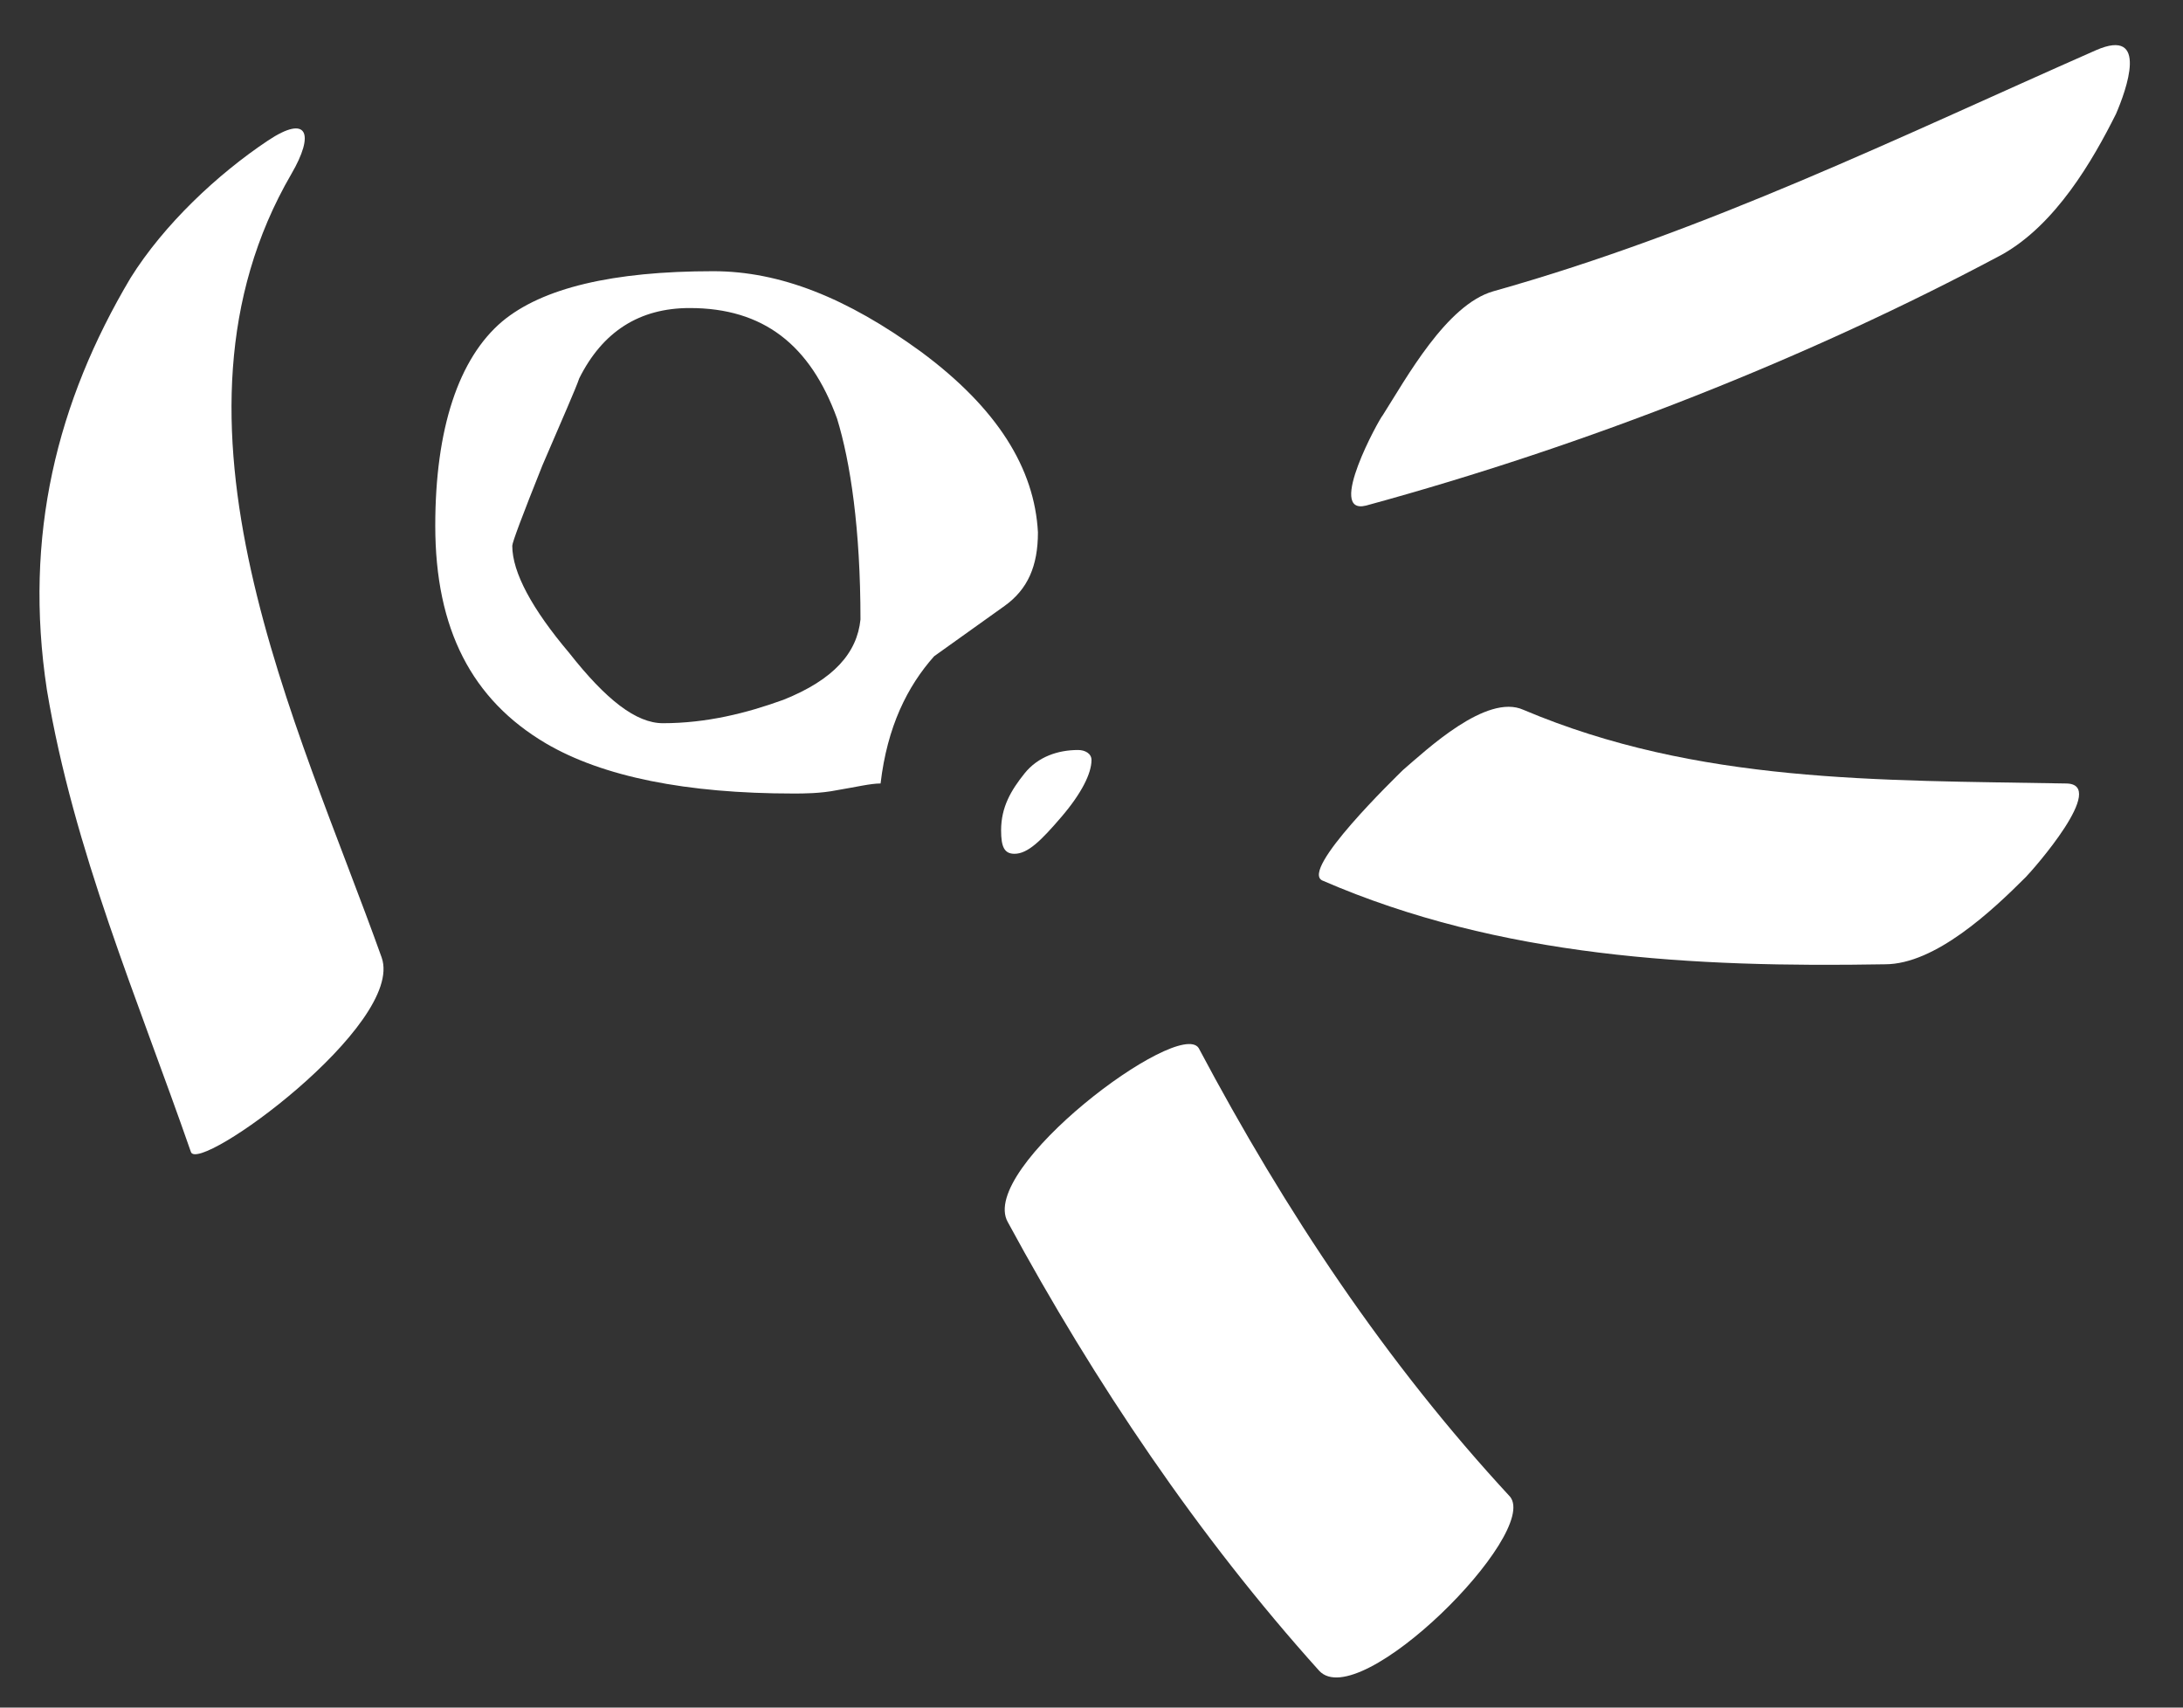<?xml version="1.0" encoding="utf-8"?>
<!-- Generator: Adobe Illustrator 24.2.0, SVG Export Plug-In . SVG Version: 6.00 Build 0)  -->
<svg version="1.1" id="Ebene_1" xmlns="http://www.w3.org/2000/svg" xmlns:xlink="http://www.w3.org/1999/xlink" x="0px" y="0px"
	 width="65.2px" height="51px" viewBox="0 0 65.2 51" style="enable-background:new 0 0 65.2 51;" xml:space="preserve">
<rect x="0" y="0" width="65.2" height="51" fill="#333333" stroke="none"/>
<style type="text/css">
	.st0{fill:#FFFFFF;}
</style>
<path class="st0" d="M27.5,10.5c-2.2-1.6-4.2-2.4-6.2-2.4c-3,0-5.1,0.5-6.3,1.5c-1.3,1.1-2,3.2-2,6.1c0,3.1,1.1,5.2,3.3,6.5
	c1.7,1,4.2,1.5,7.4,1.5c0.3,0,0.8,0,1.3-0.1c0.6-0.1,1-0.2,1.3-0.2c0.2-1.7,0.8-2.9,1.6-3.8c0.7-0.5,1.4-1,2.1-1.5
	c0.7-0.5,1-1.2,1-2.2C30.9,14,29.8,12.2,27.5,10.5 M32.2,22.4c-0.6,0-1.2,0.2-1.6,0.7c-0.4,0.5-0.7,1-0.7,1.7c0,0.5,0.1,0.7,0.4,0.7
	c0.4,0,0.8-0.4,1.4-1.1c0.6-0.7,0.9-1.3,0.9-1.7C32.6,22.5,32.4,22.4,32.2,22.4 M23.4,20.9c-1.1,0.4-2.3,0.7-3.6,0.7
	c-0.8,0-1.7-0.7-2.8-2.1c-1.1-1.3-1.7-2.4-1.7-3.2c0-0.1,0.3-0.9,0.9-2.4c0.6-1.4,1-2.3,1.1-2.6c0.7-1.4,1.8-2.1,3.3-2.1
	c2.2,0,3.6,1.1,4.4,3.3c0.4,1.3,0.7,3.3,0.7,6C25.6,19.5,24.9,20.3,23.4,20.9"/>
<path class="st0" d="M30.1,36.5c2.6,4.8,5.7,9.4,9.3,13.4c1.2,1.3,6.6-4.1,5.7-5.2c-3.7-4-6.7-8.5-9.3-13.4
	C35.2,30.4,29.2,34.9,30.1,36.5"/>
<path class="st0" d="M39.5,26.3c5.3,2.3,11.1,2.6,16.8,2.5c1.5,0,3.2-1.6,4.2-2.6c0.2-0.2,2.5-2.8,1.2-2.8c-5.6-0.1-11,0-16.2-2.2
	c-1.1-0.5-2.9,1.2-3.6,1.8C41.7,23.2,38.8,26,39.5,26.3"/>
<path class="st0" d="M40.8,15.1c6.6-1.8,13.2-4.4,19-7.5c1.6-0.9,2.7-2.8,3.4-4.2c0.3-0.7,1-2.6-0.6-1.9c-5.9,2.6-11.6,5.4-18,7.2
	c-1.4,0.4-2.6,2.6-3.3,3.7C41.2,12.5,39.6,15.4,40.8,15.1"/>
<path class="st0" d="M3.9,8.3C1.7,12,0.7,16,1.4,20.6c0.8,4.8,2.7,9.2,4.3,13.8c0.2,0.7,6.4-3.8,5.7-5.8c-2.5-7-7-16-2.7-23.4
	c0.7-1.2,0.5-1.8-0.7-1C6.5,5.2,4.9,6.7,3.9,8.3"/>
</svg>
